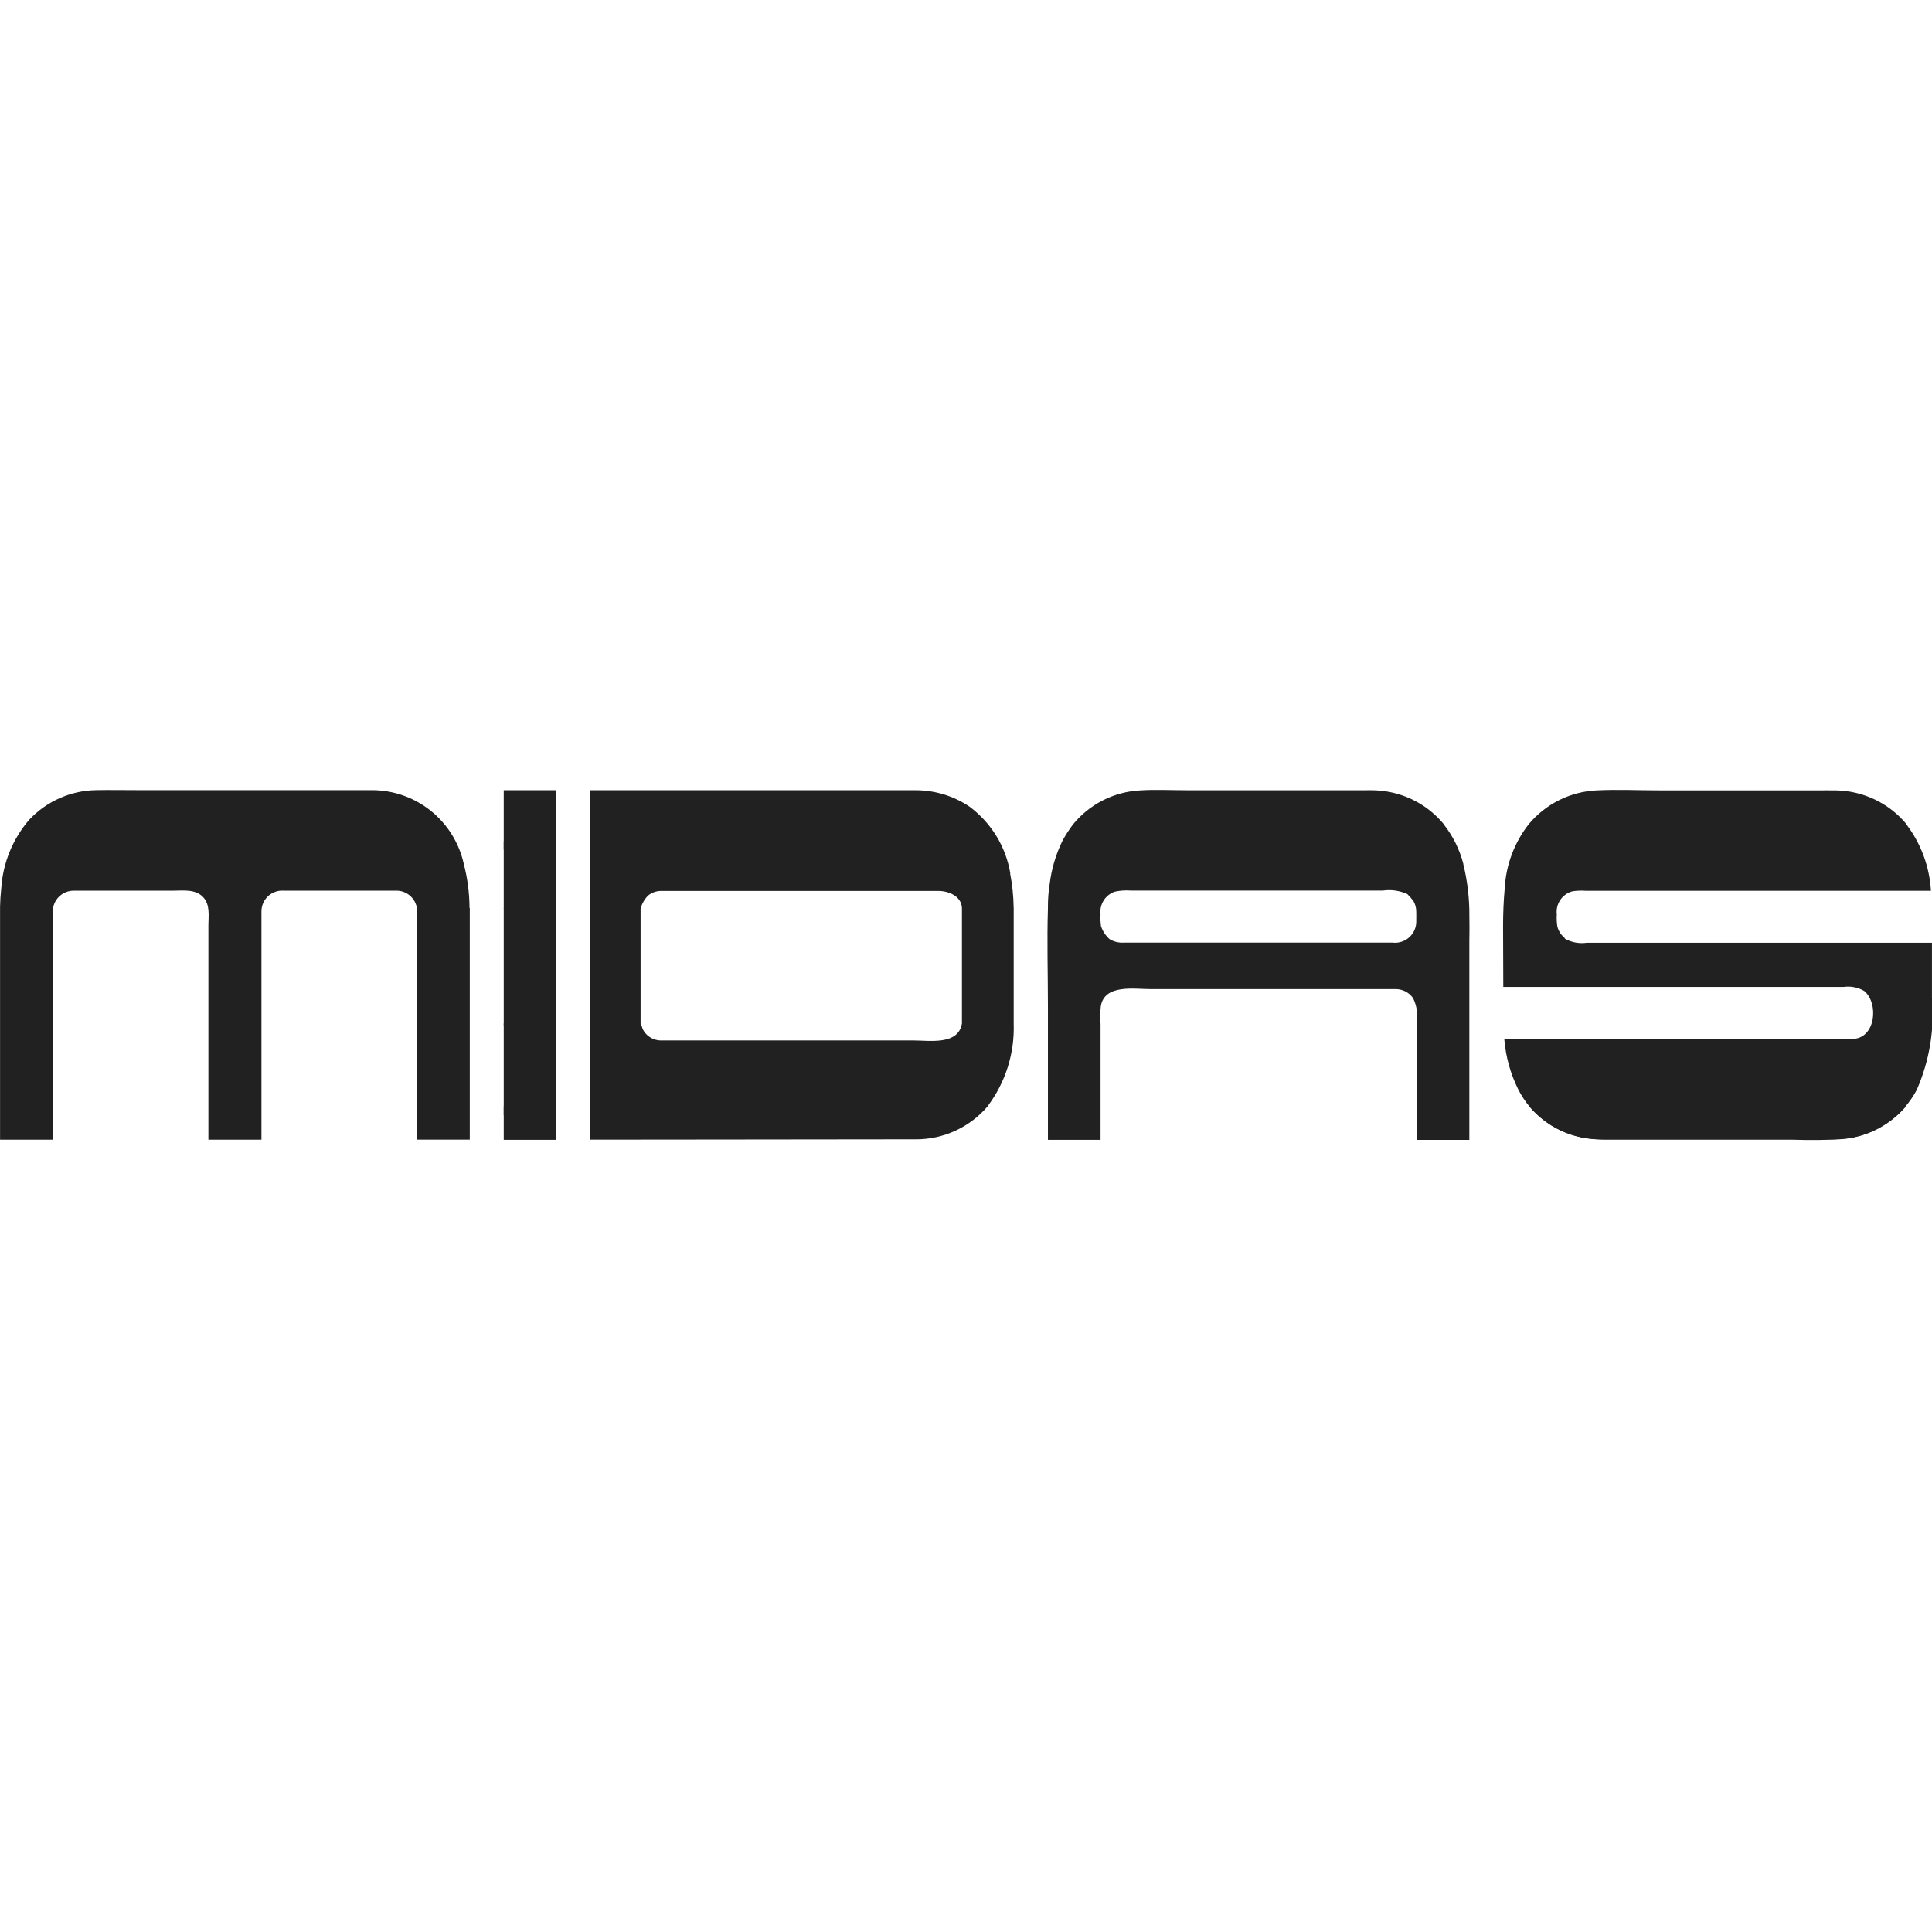 <?xml version="1.0" encoding="UTF-8"?>
<svg xmlns="http://www.w3.org/2000/svg" width="768" height="768" viewBox="0 0 768 768" fill="none">
  <g clip-path="url(#clip0_4691_405)">
    <path d="M636.541 452.949H729.073C734.522 452.957 739.907 451.778 744.855 449.495C749.803 447.212 754.194 443.88 757.725 439.729H607.881C611.411 443.883 615.804 447.217 620.754 449.5C625.703 451.783 631.091 452.96 636.541 452.949Z" fill="#212121"></path>
    <path d="M221.155 334.391H200.243V361.16H221.155V334.391Z" fill="#212121"></path>
    <path d="M221.155 314.118H200.243V337.758H221.155V314.118Z" fill="#212121"></path>
    <path d="M221.155 360.957H200.243V407.609H221.155V360.957Z" fill="#212121"></path>
    <path d="M221.155 406.813H200.243V443.335H221.155V406.813Z" fill="#212121"></path>
    <path d="M221.155 439.729H200.243V453.094H221.155V439.729Z" fill="#212121"></path>
    <path d="M767.984 396.554V374.757H630.828C627.842 375.198 624.794 374.653 622.147 373.204C621.889 372.552 620.972 371.989 620.537 371.361C619.826 370.426 619.318 369.351 619.049 368.207C618.81 366.642 618.742 365.056 618.848 363.476C618.605 361.46 619.097 359.424 620.234 357.741C621.37 356.058 623.074 354.84 625.035 354.311C626.77 354.041 628.53 353.968 630.281 354.094H767.581C767.017 344.485 763.593 335.263 757.749 327.614H757.854C754.426 323.488 750.148 320.152 745.31 317.834C740.473 315.516 735.192 314.271 729.829 314.185C727.31 314.145 724.792 314.185 722.273 314.185H685.261H660.084C651.636 314.185 643.091 313.767 634.65 314.185C629.482 314.437 624.422 315.757 619.789 318.063C615.157 320.369 611.053 323.61 607.736 327.582C601.973 334.919 598.623 343.86 598.145 353.177C597.686 358.149 597.493 363.114 597.493 368.111C597.493 376.157 597.541 384.251 597.582 392.321H732.862C735.704 391.912 738.6 392.48 741.077 393.931C746.975 398.871 745.623 412.992 736.25 412.992C734.962 413.04 733.667 412.992 732.379 412.992H597.976C598.52 419.923 600.379 426.688 603.455 432.923C606.074 438.167 609.936 442.691 614.704 446.101C619.473 449.51 625.003 451.701 630.812 452.483C634.225 452.906 637.666 453.067 641.103 452.966H672.958H712.111C719.749 453.386 727.407 453.214 735.018 452.451C740.665 451.553 746.028 449.363 750.688 446.051C755.348 442.739 759.181 438.395 761.885 433.357C766.988 421.797 769.084 409.134 767.976 396.546L767.984 396.554Z" fill="#212121"></path>
    <path d="M444.261 354.185L444.647 354.137C444.518 354.161 444.381 354.153 444.261 354.185Z" fill="#212121"></path>
    <path d="M186.639 360.93C186.614 355.035 185.851 349.167 184.37 343.462C182.539 335.108 177.899 327.635 171.223 322.29C164.547 316.945 156.239 314.052 147.687 314.093H54.279C48.872 314.093 43.457 313.989 38.05 314.093C33.073 314.196 28.168 315.294 23.621 317.321C19.075 319.348 14.98 322.264 11.578 325.897C5.047 333.507 1.162 343.03 0.506 353.037C0.225 355.515 0.072 358.009 0.023 360.504V453.035H21.008V410.076H21.072V361.099C21.371 359.155 22.351 357.38 23.836 356.091C25.321 354.802 27.216 354.081 29.183 354.059H68.754C72.777 354.059 77.605 353.326 80.719 356.585C83.632 359.675 82.843 364.052 82.843 367.93V439.67V453.035H103.932V443.267V406.761V362.193C103.943 361.066 104.185 359.954 104.643 358.924C105.101 357.894 105.765 356.969 106.595 356.206C107.424 355.443 108.401 354.858 109.466 354.488C110.53 354.117 111.659 353.968 112.783 354.051H155.508C156.24 354.051 156.972 354.051 157.705 354.051C159.663 354.077 161.549 354.801 163.023 356.091C164.497 357.381 165.464 359.153 165.751 361.091V410.068H165.823V439.662V453.027H186.743V443.267V360.93H186.639Z" fill="#212121"></path>
    <path d="M584.096 364.184C584.156 357.212 583.345 350.26 581.682 343.489H581.723C580.233 337.707 577.553 332.3 573.853 327.614H573.918C570.768 323.804 566.89 320.662 562.51 318.371C558.13 316.081 553.337 314.687 548.411 314.273C546.271 314.072 544.107 314.136 541.975 314.136H471.723C465.584 314.136 459.34 313.79 453.217 314.193C448.093 314.458 443.081 315.789 438.5 318.101C433.92 320.414 429.872 323.656 426.616 327.622C424.983 329.755 423.527 332.018 422.263 334.389C419.662 339.765 417.969 345.534 417.251 351.463C416.779 354.465 416.55 357.5 416.567 360.539V361.166C416.148 374.097 416.567 387.099 416.567 400.046V406.82V453.102H437.487V439.737V406.82H437.447C437.303 404.562 437.349 402.296 437.583 400.046C438.967 391.138 450.779 393.174 457.192 393.174H554.486C555.898 393.12 557.3 393.421 558.565 394.05C559.83 394.678 560.918 395.614 561.728 396.771C563.234 399.891 563.738 403.402 563.168 406.82V443.978V453.11H584.088V406.828V400.053V373.598C584.088 373.598 584.193 369.1 584.088 364.208C584.08 363.178 584.161 369.092 584.096 364.184ZM562.999 366.412C562.985 367.598 562.721 368.769 562.225 369.846C561.729 370.924 561.012 371.885 560.121 372.667C559.229 373.45 558.183 374.035 557.05 374.387C555.917 374.739 554.723 374.848 553.545 374.708H446.772C444.804 374.838 442.842 374.376 441.14 373.381C439.537 371.991 438.339 370.196 437.672 368.182C437.44 366.628 437.375 365.052 437.479 363.484C437.246 361.569 437.674 359.633 438.69 357.995C439.707 356.356 441.252 355.113 443.071 354.472C445.182 354 447.351 353.846 449.508 354.013H549.707C553.023 353.532 556.407 354.021 559.451 355.421C560.32 356.283 561.126 357.205 561.865 358.181C562.595 359.438 562.98 360.864 562.983 362.317C563.031 363.677 562.983 365.053 562.983 366.42L562.999 366.412Z" fill="#212121"></path>
    <path d="M402.936 360.665C402.876 356.156 402.41 351.662 401.544 347.236H401.625C399.86 336.585 394.02 327.039 385.339 320.619C379.025 316.381 371.59 314.12 363.985 314.126H234.683V334.378V361.148V419.209V442.221V453.027L285.373 452.979L356.638 452.899H363.993C369.44 452.924 374.827 451.758 379.776 449.482C384.725 447.207 389.118 443.878 392.645 439.727H392.597C399.699 430.304 403.357 418.732 402.96 406.939V360.665H402.936ZM382.394 406.81C380.946 415.556 369.625 413.601 363.253 413.601H262.78C260.935 413.598 259.146 412.971 257.703 411.823C256.868 411.161 256.174 410.341 255.659 409.409C255.233 408.604 255.063 407.43 254.645 406.842V361.188C255.176 359.236 256.198 357.452 257.614 356.006C259.073 354.81 260.901 354.156 262.788 354.156H373.021C377.132 354.156 382.394 356.288 382.386 361.228C382.386 364.876 382.386 368.526 382.386 372.179C382.386 383.444 382.386 394.735 382.386 406.054C382.386 406.319 382.386 406.585 382.386 406.858L382.394 406.81Z" fill="#212121"></path>
  </g>
  <defs>
    <clipPath id="clip0_4691_405">
      <rect width="768" height="139.159" fill="white" transform="translate(0 314)"></rect>
    </clipPath>
  </defs>
</svg>
